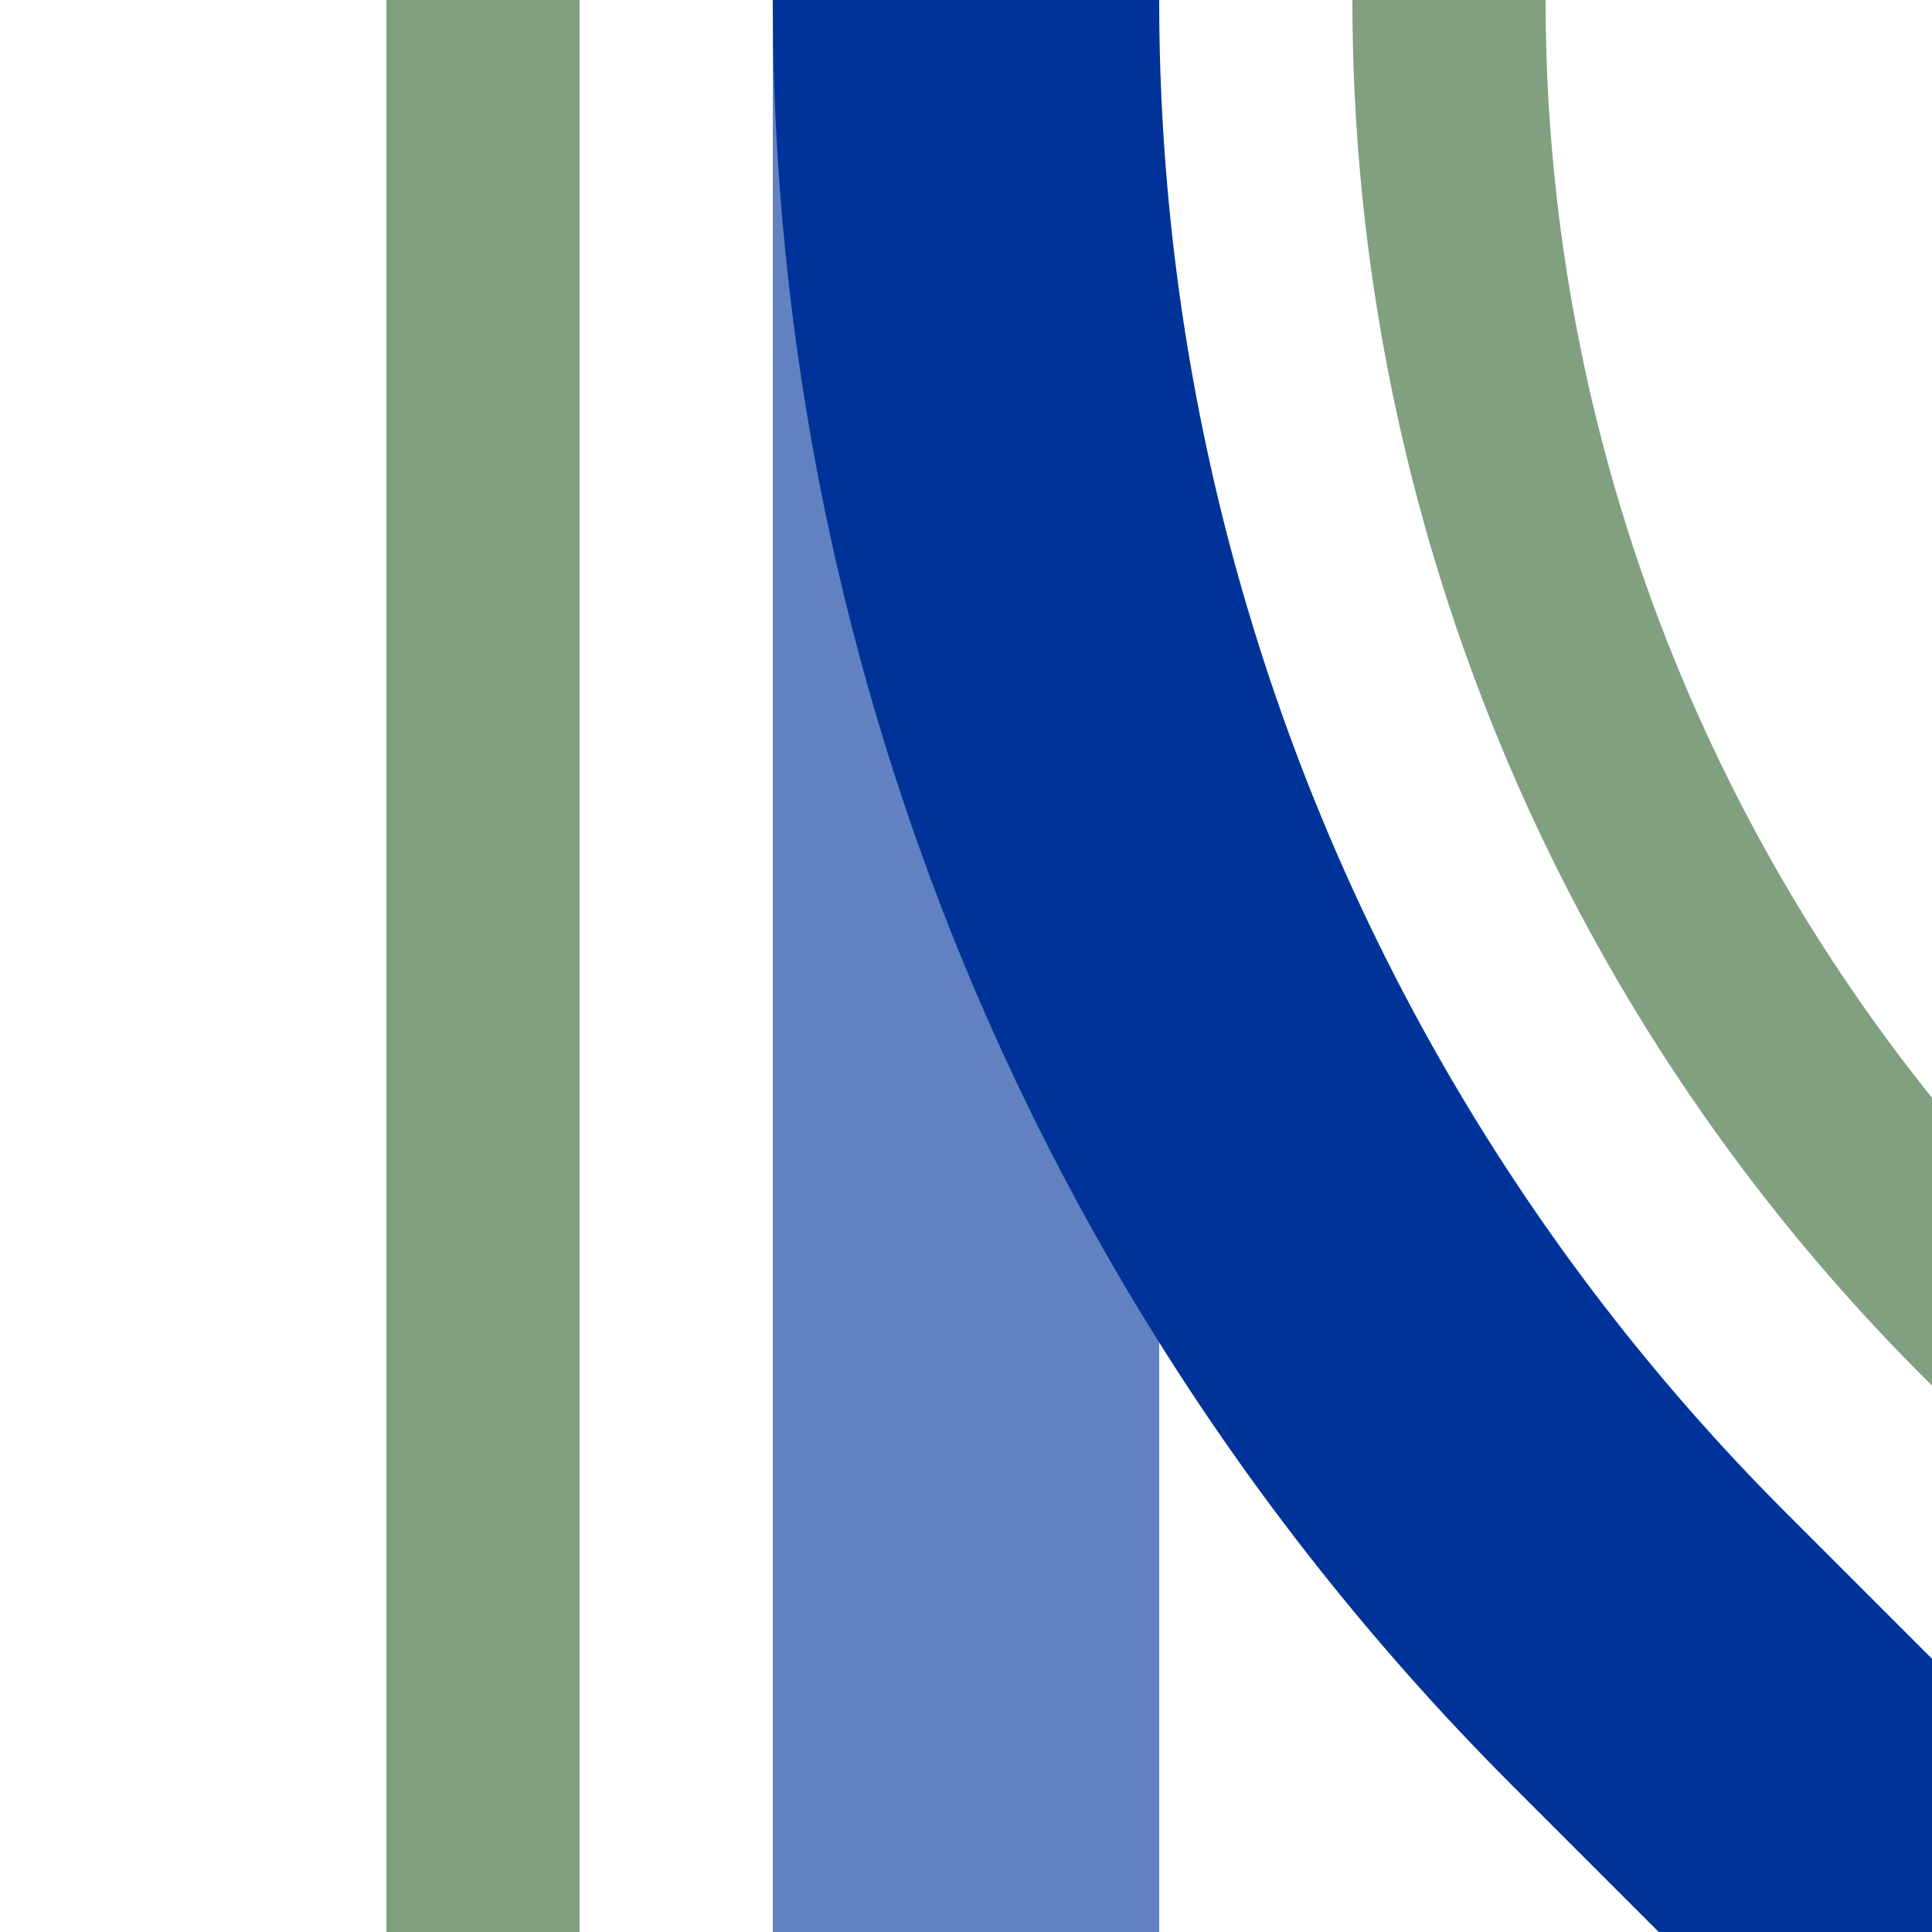 <?xml version="1.0" encoding="UTF-8"?>
<svg xmlns="http://www.w3.org/2000/svg" width="500" height="500">
 <title>uxhABZg2</title>
 <g stroke-width="100" fill="none">
  <path stroke="#80A080" d="m 590.17,413.39 -75,-75 A 478.55,478.55 0 0 1 375,0 M 125,0 V 500" stroke-width="50"/>
  <path stroke="#6281C0" d="M 250,0 V 500"/>
  <path stroke="#003399" d="M 500,500 426.78,426.78 A 603.55,603.55 0 0 1 250,0"/>
 </g>
</svg>